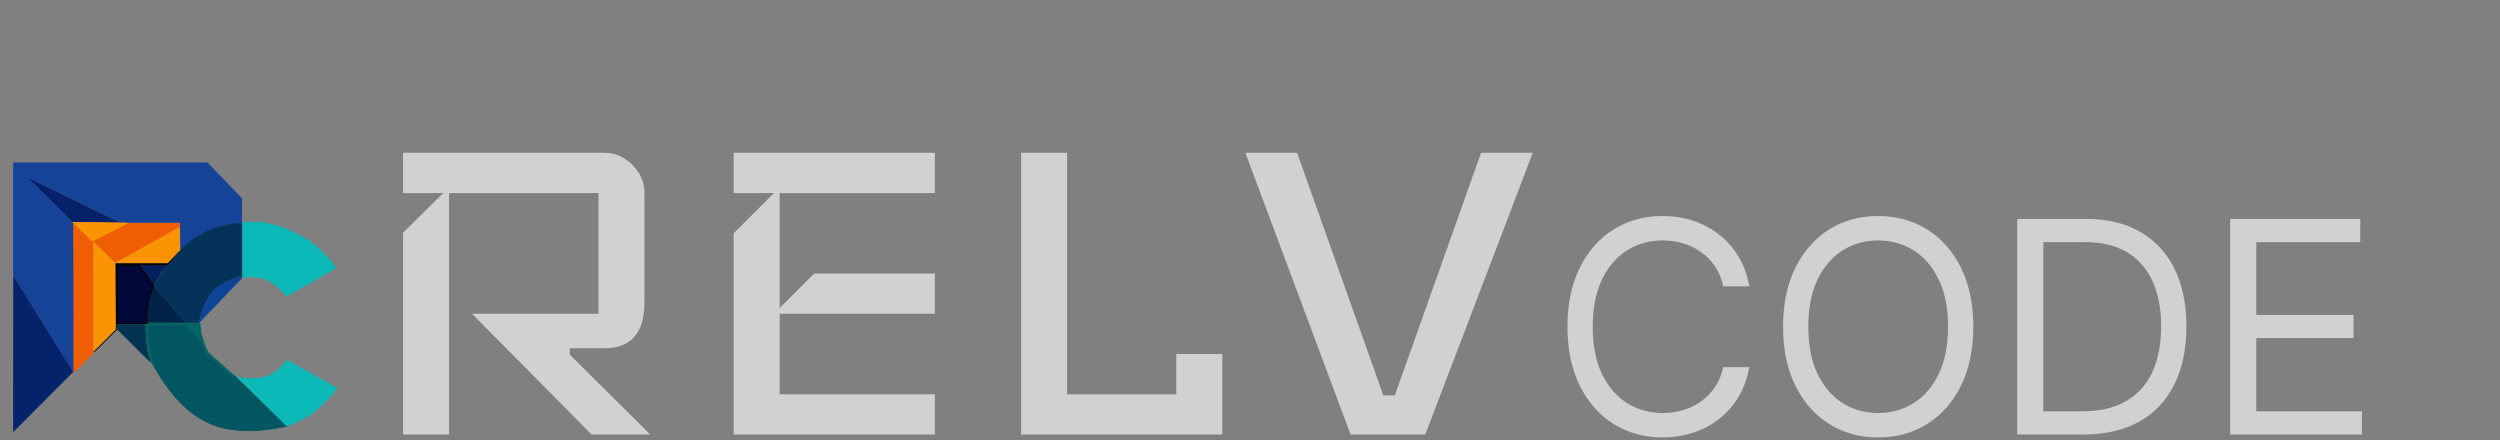 <svg width="619" height="109" viewBox="0 0 619 109" fill="none" xmlns="http://www.w3.org/2000/svg">
<rect x="0" y="0" width="619" height="109" fill="#808080" stroke="none"/>
<path d="M38.171 71.003C36.886 74.21 36.439 76.089 36.582 79.717H45.752L38.171 71.003Z" fill="#012247" stroke="#012247" stroke-width="0.223"/>
<path d="M36.515 79.851H45.475L45.356 79.691L36.571 79.026L36.515 79.851Z" stroke="#012247" stroke-width="0.223"/>
<path d="M41.349 65.766C39.888 67.33 39.172 68.343 38.12 70.398L34.704 65.766H41.349Z" fill="#031F60" stroke="#031F60" stroke-width="0.223"/>
<path d="M28.998 80.289V81.419L37.252 89.603C36.35 87.555 36.114 85.276 35.915 80.289H28.998Z" fill="#013450" stroke="#013450" stroke-width="0.223"/>
<path d="M38.024 90.55L37.549 89.728C36.523 87.634 36.288 85.301 36.161 80.137H36.526V79.991H40.015H49.478L49.752 82.512L50.519 85.033L51.414 87.207L58.009 93.052H57.754L56.712 92.541L51.177 87.609L49.752 84.284L46.007 80.356H36.526C36.438 81.983 36.358 84.592 37.22 87.609L38.024 90.55Z" fill="#026564" stroke="#026564" stroke-width="0.223"/>
<path d="M70.981 105.531L58.879 93.661L58.676 93.502C64.931 94.294 67.717 93.475 71.126 89.246L83.401 96.151C79.25 101.258 76.567 103.383 70.981 105.531Z" fill="#0BBAB8"/>
<path d="M70.982 73.288C67.307 69.013 64.862 68.24 60.085 68.619L60.019 55.073H64.33C64.813 55.068 66.313 55.275 69.445 56.187C75.877 58.703 78.889 60.919 83.201 66.308L70.982 73.288Z" fill="#0BBAB8"/>
<path d="M70.981 105.531L58.879 93.661L58.676 93.502C64.931 94.294 67.717 93.475 71.126 89.246L83.401 96.151C79.25 101.258 76.567 103.383 70.981 105.531Z" stroke="#0BBAB8" stroke-width="0.223"/>
<path d="M70.982 73.288C67.307 69.013 64.862 68.24 60.085 68.619L60.019 55.073H64.33C64.813 55.068 66.313 55.275 69.445 56.187C75.877 58.703 78.889 60.919 83.201 66.308L70.982 73.288Z" stroke="#0BBAB8" stroke-width="0.223"/>
<path d="M38.244 90.495L38.098 90.678C46.567 105.322 55.366 108.672 70.834 105.584L60.787 95.701L58.302 93.326V93.199H57.626L56.548 92.596L51.032 87.627L49.661 84.393L46.026 80.557H45.843H36.746C36.588 84.439 36.934 86.615 38.244 90.495Z" fill="#015661" stroke="#015661" stroke-width="0.223"/>
<path d="M28.909 80.084L29.246 79.859L36.249 79.869C36.204 76.061 36.649 74.084 37.924 70.722L34.371 65.739L34.422 65.668C35.589 67.257 37.956 70.493 38.087 70.722C36.703 74.191 36.215 76.212 36.382 80.084H28.909Z" fill="black" stroke="black" stroke-width="0.223"/>
<path d="M18.024 92.026L3.384 106.705L3.403 68.559L18.024 92.026Z" fill="#05236B" stroke="#05236B" stroke-width="0.223"/>
<path d="M3.387 68.12L18.133 91.908L18.157 55.494L5.727 43.161L30.247 55.104H44.578L44.7 61.709C46.367 60.199 47.399 59.338 50.233 57.663C53.739 55.893 55.852 55.408 59.788 55.104V49.132L51.33 40.334H3.387V68.12Z" fill="#144398" stroke="#144398" stroke-width="0.223"/>
<path d="M18.12 55.233H30.134L6.474 43.702L18.12 55.233Z" fill="#052169" stroke="#144398" stroke-width="0.223"/>
<path d="M23.05 87.391L18.321 92.15L18.444 55.434L23.05 59.857V87.391Z" fill="#EF5E04" stroke="#EF5E04" stroke-width="0.223"/>
<path d="M28.587 65.01L23.153 59.904L22.923 59.71L31.085 55.429L44.462 55.332V56.217L28.587 65.01Z" fill="#EF5E04" stroke="#EF5E04" stroke-width="0.223"/>
<path d="M22.913 59.569L18.348 55.187L31.053 55.321L22.913 59.569Z" fill="#FA9402"/>
<path d="M28.606 81.621L23.204 86.931L23.219 60.117L28.484 65.091L28.606 81.621Z" fill="#FA9402"/>
<path d="M22.913 59.569L18.348 55.187L31.053 55.321L22.913 59.569Z" stroke="#FA9402" stroke-width="0.223"/>
<path d="M28.606 81.621L23.204 86.931L23.219 60.117L28.484 65.091L28.606 81.621Z" stroke="#FA9402" stroke-width="0.223"/>
<path d="M22.874 59.698L18.132 55.077L31.558 55.234L22.874 59.698Z" fill="#FA9402" stroke="#FA9402" stroke-width="0.223"/>
<path d="M44.416 56.352L44.539 61.908L41.432 65.122H33.688H28.622L44.416 56.352Z" fill="#FA9402"/>
<path d="M28.928 64.984H41.432M41.432 64.984L44.539 61.908M41.432 64.984V65.122M44.539 61.908L44.416 56.352L28.622 65.122H33.688H41.432M44.539 61.908L41.432 65.122" stroke="#FA9402" stroke-width="0.223"/>
<path d="M37.995 70.78C36.737 73.924 36.318 75.902 36.353 80.013H29.052V65.681H34.364L37.995 70.78Z" fill="#000939" stroke="black" stroke-width="0.223"/>
<path d="M41.442 65.313H28.72L28.797 80.061L29.144 79.843L29.047 65.568H34.42H41.442L44.547 62.233L41.576 65.313H41.442Z" fill="black"/>
<path d="M23.238 87.168L28.805 81.662L28.797 80.061M28.797 80.061L28.72 65.313H41.442H41.576L44.547 62.233L41.442 65.568H34.42H29.047L29.144 79.843L28.797 80.061Z" stroke="black" stroke-width="0.223"/>
<path d="M59.837 68.81L49.406 79.716C51.243 72.643 53.475 70.179 59.599 68.463L59.837 68.81Z" fill="#0E4498" stroke="#0E4498" stroke-width="0.223"/>
<path d="M59.844 55.276V68.439L59.544 68.278C53.548 70.103 50.993 72.233 49.17 79.782H45.897L38.266 70.606C46.05 58.673 50.887 56.362 59.844 55.276Z" fill="#043259" stroke="#043259" stroke-width="0.223"/>
<path d="M44.467 62.148L44.527 62.215L44.751 62.01M47.303 59.677L44.751 61.797V62.01M47.303 59.677L44.751 62.01M47.303 59.677C49.154 58.419 50.126 57.856 51.774 57.072C54.434 56.017 55.935 55.635 58.67 55.326M42.05 65.211L41.585 65.725H41.54C40.078 67.488 39.325 68.52 38.198 70.498L38.315 70.805L38.198 70.887L41.324 74.431M42.05 65.211L42.297 64.936L42.482 64.752L42.698 64.574V64.468L42.05 65.211Z" stroke="#043259" stroke-width="0.223"/>
<path d="M38.361 70.906L38.479 71.03L38.866 71.099" stroke="#043259" stroke-width="0.223"/>
<path d="M41.287 74.481L45.647 79.784H46.313" stroke="#043259" stroke-width="0.223"/>
<path d="M36.492 80.422V82.991L36.497 82.816M36.492 83.403L36.095 80.184V80.223V80.279L36.238 82.38L36.571 80.279L36.502 82.641M36.492 83.403L36.502 82.641M36.492 83.403C36.741 86.575 37.083 88.154 38.041 90.616M36.502 82.641L36.497 82.816M36.571 83.68L36.497 82.816" stroke="#026564" stroke-width="0.223"/>
<path d="M49.346 79.804C50.31 76.163 50.979 74.746 52.175 72.91" stroke="#0E4498" stroke-width="0.223"/>
<path d="M18.218 55.465L18.378 78.363V91.668M31.681 55.27H44.497H31.614V55.209" stroke="#EF5E04" stroke-width="0.223"/>
<path d="M6.453 43.691L5.948 43.287" stroke="#144398" stroke-width="0.223"/>
<g opacity="0.64">
<path d="M160.995 107.576H146.478L116.874 77.688H148.185V47.8H111.181V107.576H99.795V57.62L109.758 47.8H99.795V37.837H149.609C152.265 37.837 154.59 38.833 156.583 40.826C158.575 42.818 159.571 45.143 159.571 47.8V74.841C159.571 82.432 156.25 86.227 149.609 86.227H141.069V87.793L160.995 107.576ZM231.473 107.576H181.659V57.762L191.622 47.8H181.659V37.837H231.473V47.8H193.045V76.264L201.585 67.725H231.473V77.688H193.045V97.613H231.473V107.576ZM302.635 107.576H252.821V37.837H264.207V97.613H291.249V87.65H302.635V107.576ZM379.518 37.837L352.903 107.576H334.401L308.356 37.837H321.165L342.513 97.898H345.36L366.708 37.837H379.518ZM433.127 70.89H426.665C426.283 69.031 425.615 67.398 424.659 65.991C423.721 64.584 422.575 63.403 421.22 62.448C419.882 61.475 418.397 60.745 416.764 60.259C415.132 59.773 413.429 59.529 411.657 59.529C408.427 59.529 405.5 60.346 402.877 61.979C400.271 63.611 398.196 66.017 396.65 69.196C395.121 72.375 394.357 76.275 394.357 80.895C394.357 85.515 395.121 89.415 396.65 92.594C398.196 95.773 400.271 98.178 402.877 99.811C405.5 101.444 408.427 102.26 411.657 102.26C413.429 102.26 415.132 102.017 416.764 101.531C418.397 101.044 419.882 100.324 421.22 99.368C422.575 98.395 423.721 97.206 424.659 95.799C425.615 94.374 426.283 92.742 426.665 90.9H433.127C432.641 93.627 431.755 96.068 430.469 98.222C429.184 100.376 427.586 102.208 425.675 103.719C423.765 105.213 421.619 106.351 419.24 107.133C416.877 107.914 414.35 108.305 411.657 108.305C407.106 108.305 403.059 107.194 399.516 104.97C395.972 102.747 393.184 99.585 391.152 95.486C389.12 91.387 388.103 86.523 388.103 80.895C388.103 75.267 389.12 70.403 391.152 66.304C393.184 62.205 395.972 59.043 399.516 56.82C403.059 54.596 407.106 53.485 411.657 53.485C414.35 53.485 416.877 53.876 419.24 54.657C421.619 55.439 423.765 56.585 425.675 58.096C427.586 59.59 429.184 61.414 430.469 63.568C431.755 65.705 432.641 68.145 433.127 70.89ZM488.593 80.895C488.593 86.523 487.576 91.387 485.544 95.486C483.512 99.585 480.724 102.747 477.18 104.97C473.637 107.194 469.59 108.305 465.039 108.305C460.487 108.305 456.44 107.194 452.897 104.97C449.353 102.747 446.565 99.585 444.533 95.486C442.501 91.387 441.484 86.523 441.484 80.895C441.484 75.267 442.501 70.403 444.533 66.304C446.565 62.205 449.353 59.043 452.897 56.82C456.44 54.596 460.487 53.485 465.039 53.485C469.59 53.485 473.637 54.596 477.18 56.82C480.724 59.043 483.512 62.205 485.544 66.304C487.576 70.403 488.593 75.267 488.593 80.895ZM482.339 80.895C482.339 76.275 481.566 72.375 480.02 69.196C478.492 66.017 476.416 63.611 473.793 61.979C471.188 60.346 468.269 59.529 465.039 59.529C461.808 59.529 458.881 60.346 456.258 61.979C453.652 63.611 451.577 66.017 450.031 69.196C448.502 72.375 447.738 76.275 447.738 80.895C447.738 85.515 448.502 89.415 450.031 92.594C451.577 95.773 453.652 98.178 456.258 99.811C458.881 101.444 461.808 102.26 465.039 102.26C468.269 102.26 471.188 101.444 473.793 99.811C476.416 98.178 478.492 95.773 480.02 92.594C481.566 89.415 482.339 85.515 482.339 80.895ZM515.925 107.576H499.458V54.214H516.654C521.831 54.214 526.26 55.282 529.942 57.419C533.625 59.538 536.448 62.587 538.411 66.564C540.373 70.525 541.355 75.267 541.355 80.791C541.355 86.349 540.365 91.135 538.384 95.147C536.404 99.142 533.521 102.217 529.734 104.371C525.947 106.507 521.344 107.576 515.925 107.576ZM505.919 101.843H515.508C519.92 101.843 523.576 100.992 526.477 99.29C529.378 97.588 531.541 95.165 532.965 92.021C534.389 88.877 535.101 85.133 535.101 80.791C535.101 76.483 534.398 72.774 532.991 69.665C531.584 66.538 529.482 64.141 526.686 62.474C523.889 60.789 520.406 59.946 516.237 59.946H505.919V101.843ZM552.194 107.576V54.214H584.398V59.946H558.656V77.977H582.731V83.709H558.656V101.843H584.815V107.576H552.194Z" fill="white"/>
</g>
</svg>
